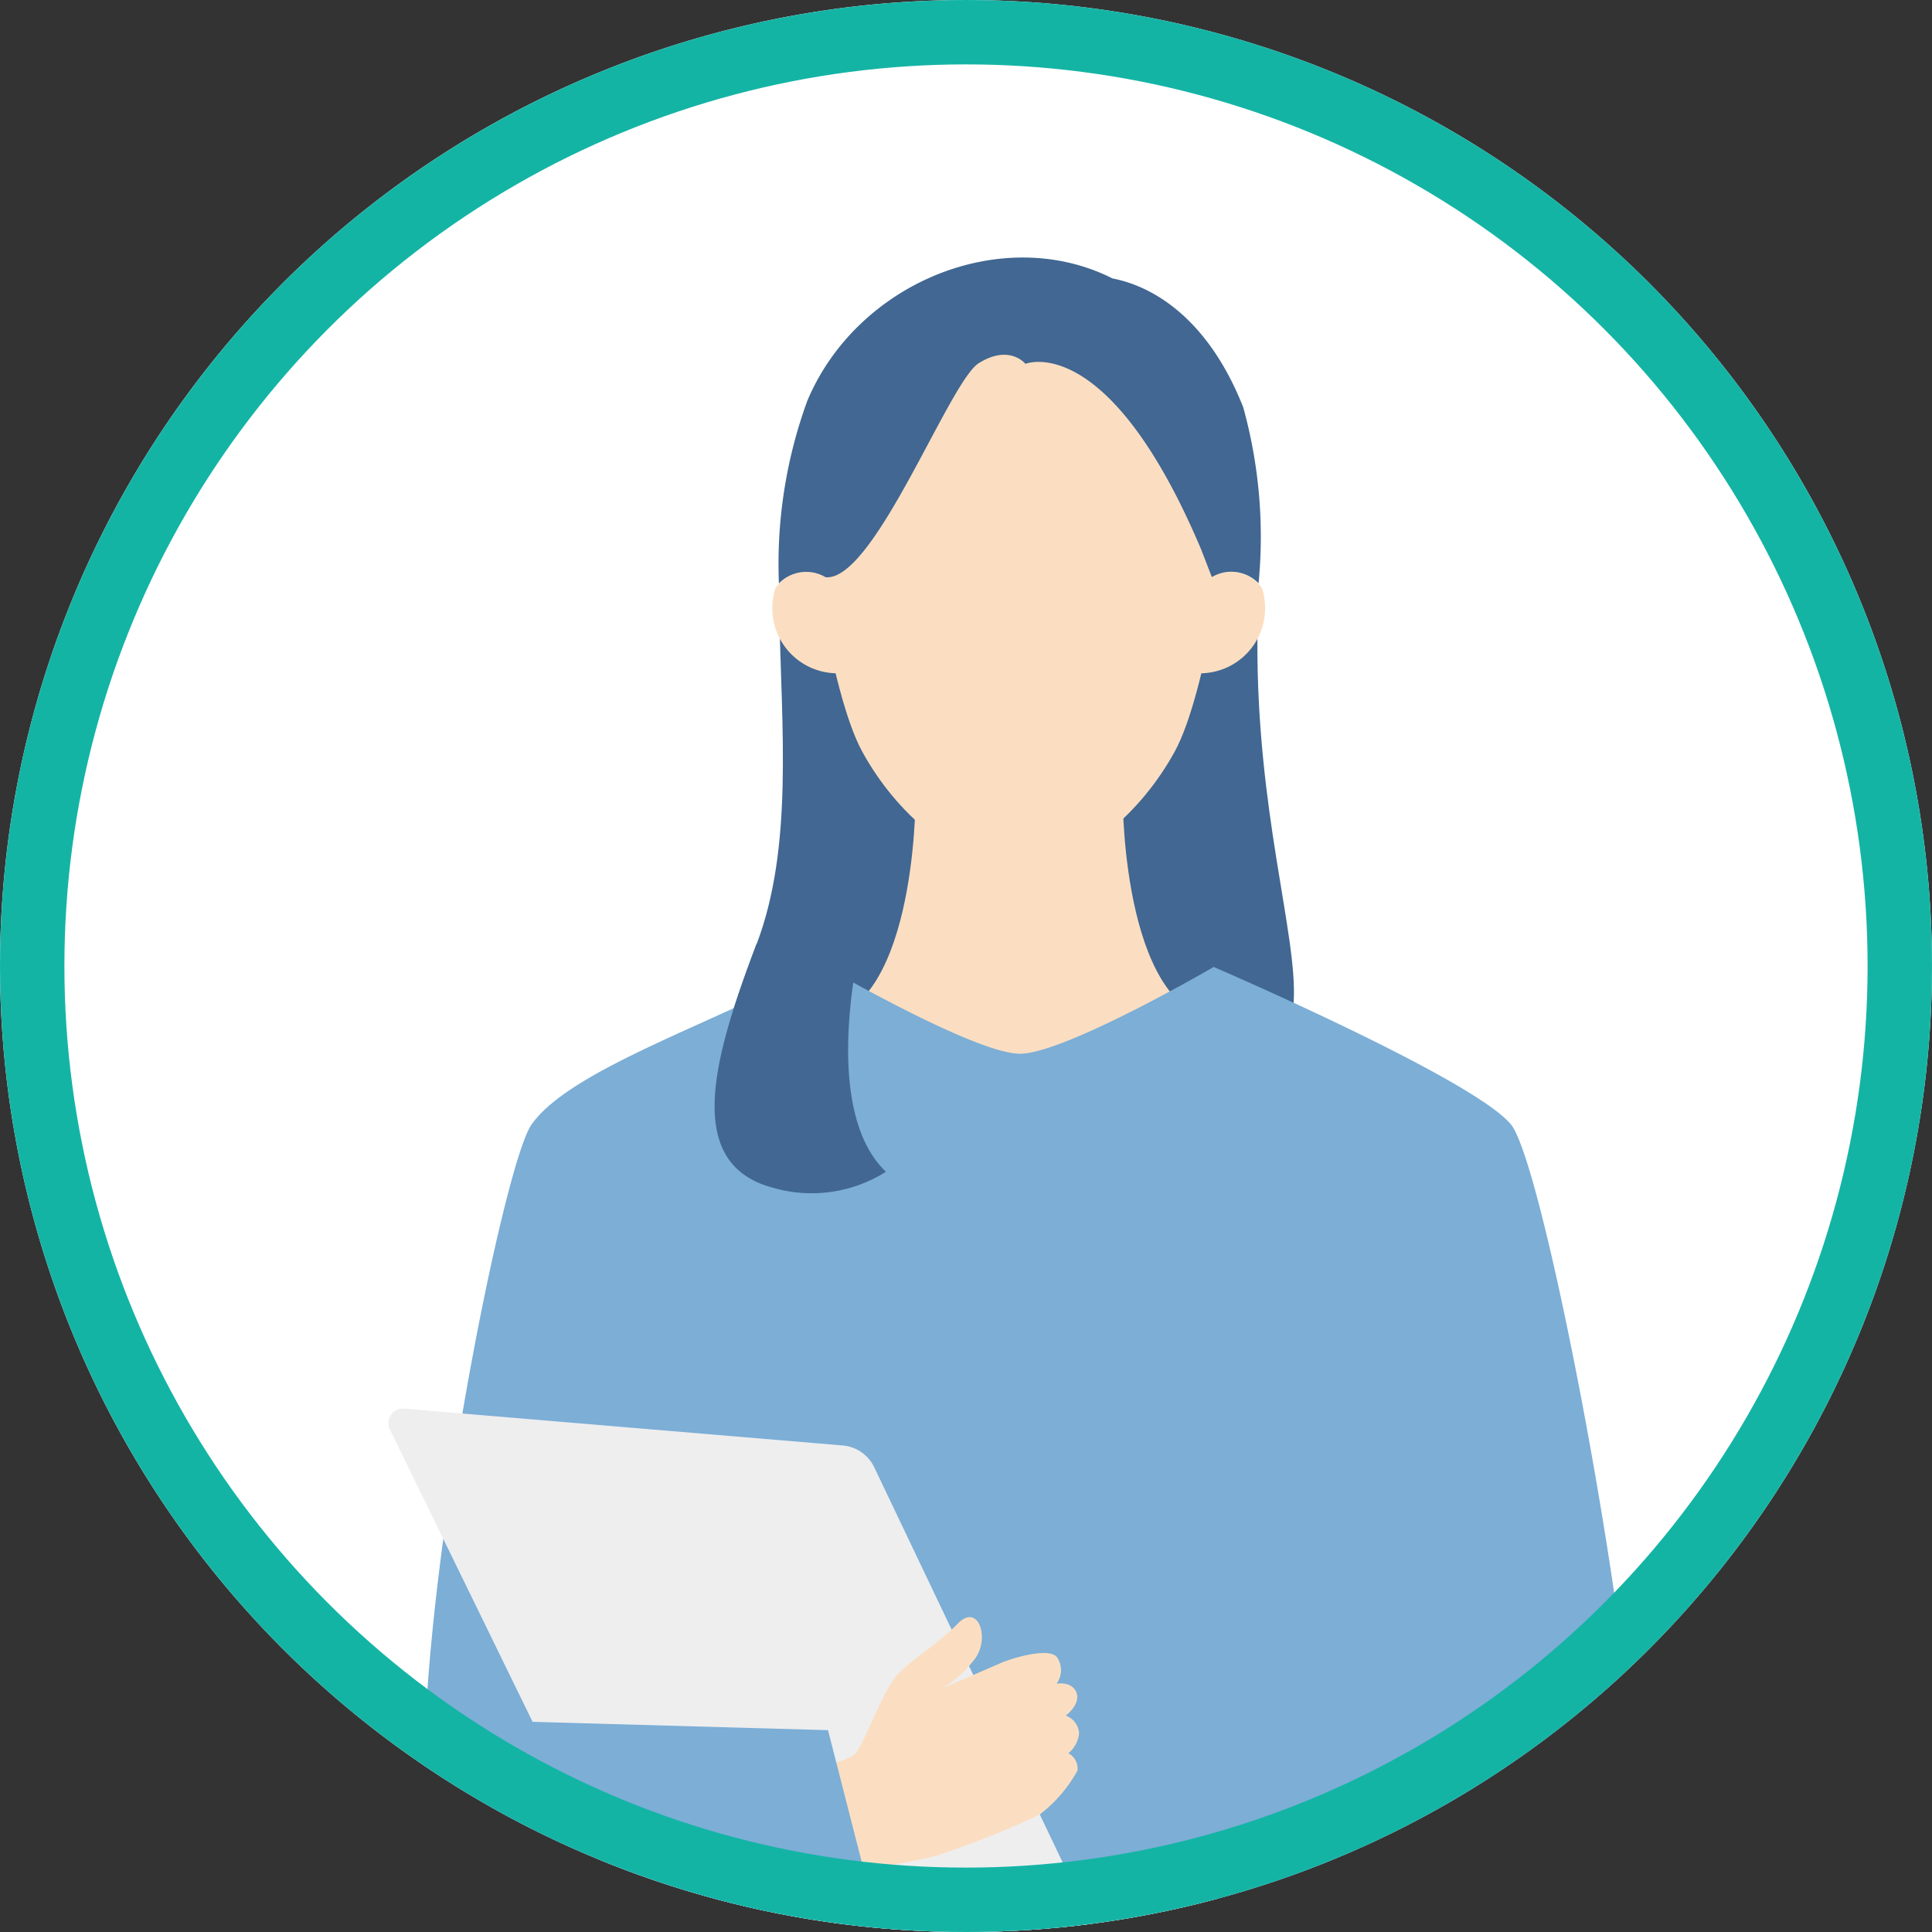 <svg xmlns="http://www.w3.org/2000/svg" xmlns:xlink="http://www.w3.org/1999/xlink" width="60" height="60" viewBox="0 0 60 60"><rect x="0" y="0" width="60" height="60" fill="#333333" stroke="none"/><defs><clipPath id="a"><circle cx="30" cy="30" r="30" transform="translate(515 1820)" fill="none" stroke="#707070" stroke-width="1"/></clipPath><clipPath id="b"><rect width="38.689" height="130.922" fill="none"/></clipPath></defs><g transform="translate(-653 -1606.5)"><g transform="translate(91 -226.5)"><path d="M30,0A30,30,0,1,1,0,30,30,30,0,0,1,30,0Z" transform="translate(562 1833)" fill="#fff"/><g transform="translate(47 13)" clip-path="url(#a)"><g transform="translate(527.061 1828)"><g clip-path="url(#b)"><path d="M28.4,322.206s1.22,8.54.678,9.67a15.456,15.456,0,0,1-2.982,4.248c-1.13.949-2.772,1.724-2.471,3.263.218,1.115,3.879.87,5.406.121a12.787,12.787,0,0,0,4.159-3.475c1.265-1.491.587-3.976,0-5.2s.09-8.631.09-8.631Z" transform="translate(-15.315 -209.225)" fill="#fbdec1"/><path d="M59.847,322.206s-1.22,8.54-.678,9.67a15.458,15.458,0,0,0,2.983,4.248c1.13.949,2.772,1.724,2.47,3.263-.218,1.115-3.879.87-5.406.121a12.79,12.79,0,0,1-4.159-3.475c-1.265-1.491-.588-3.976,0-5.2s-.091-8.631-.091-8.631Z" transform="translate(-35.286 -209.225)" fill="#fbdec1"/><path d="M24.9,216.062c-10.16,0-12.614-1.226-15.774-1.805,0,0,1.737-18.6,2.419-28.353.6-8.648,1.109-23.789,4.4-34.566h17.9c3.294,10.777,3.8,25.918,4.4,34.566.683,9.75,2.419,28.353,2.419,28.353-3.161.58-5.614,1.805-15.774,1.805" transform="translate(-5.925 -98.272)" fill="#e5e5e6"/><path d="M33.908,351.381a6.709,6.709,0,0,0-.441-2.651,16.359,16.359,0,0,1-1.08,2.222c-.751,1.281-3.832,2.747-5.08,2.553-.346-.054-.522-.388-.61-.757a6.066,6.066,0,0,1-.6.6c-1.13.949-2.772,1.723-2.471,3.263.218,1.115,3.879.87,5.406.121a11.645,11.645,0,0,0,3.481-2.706h.676a.45.45,0,0,0,.447-.4Z" transform="translate(-15.315 -226.448)" fill="#c8c9ca"/><path d="M62.123,353.347a5.993,5.993,0,0,1-.6-.6c-.088.369-.264.7-.611.757-1.249.194-4.328-1.272-5.08-2.553a16.371,16.371,0,0,1-1.079-2.222,6.709,6.709,0,0,0-.441,2.651l.275,2.248a.451.451,0,0,0,.447.4h.676a11.646,11.646,0,0,0,3.482,2.706c1.526.749,5.187.994,5.406-.121.3-1.539-1.341-2.314-2.471-3.263" transform="translate(-35.258 -226.448)" fill="#c8c9ca"/><path d="M39.653,47.283c8.461,0,8.331-3.617,8.331-3.617.122-2.066-1.162-5.9-1.127-11.265q0-.368.01-.735l-14.856.028c.068,3.5.433,7.172-.7,10.172-.258.681-.5,1.355-.709,2,0,0,.367,3.413,9.056,3.413" transform="translate(-19.868 -20.563)" fill="#416792"/><path d="M43.959,58.434l6.429-3.47c-3.206.029-3.209-6.824-3.209-6.824H40.739s0,6.853-3.209,6.824Z" transform="translate(-24.37 -31.26)" fill="#fbdec1"/><path d="M50.242,9.166s-.651,5.347-1.68,7.228-2.919,3.6-4.854,3.6-3.825-1.716-4.853-3.6-1.68-7.228-1.68-7.228.45-7.542,6.533-7.542c6.559,0,6.533,7.542,6.533,7.542" transform="translate(-24.14 -1.055)" fill="#fbdec1"/><path d="M70.926,30.97a2.022,2.022,0,0,0,1.983-2.645,1.153,1.153,0,0,0-1.557-.335l-.663.229L70.5,31.006Z" transform="translate(-45.779 -18.061)" fill="#fbdec1"/><path d="M36.022,30.97a2.022,2.022,0,0,1-1.983-2.645,1.153,1.153,0,0,1,1.557-.335l.663.229.189,2.787Z" transform="translate(-22.018 -18.061)" fill="#fbdec1"/><path d="M42.246,3.3s-.491-.621-1.451-.02c-.918.574-3.252,6.792-4.755,6.646a1.181,1.181,0,0,0-1.45.193,14.768,14.768,0,0,1,.882-5.672c1.544-3.674,6.063-5.521,9.477-3.8,1.245.239,2.963,1.226,4.06,4a15.051,15.051,0,0,1,.477,5.468,1.181,1.181,0,0,0-1.451-.193L47.7,9.056C44.811,2.233,42.246,3.3,42.246,3.3" transform="translate(-22.461 0)" fill="#416792"/><path d="M36.9,67.709c-1.141-1.39-8.9-4.75-9.212-4.882l-.011-.014s-4.636,2.7-6.025,2.7-6.046-2.7-6.046-2.7-1.248.541-2.846,1.274l0,.012c-2.623,1.2-5.365,2.323-6.276,3.611C5.342,69.324,1.2,91.2,4.223,92.464c1.518.636,3.95.356,5.629.21a8.547,8.547,0,0,0-.027,1.913c.311.4,6.989,1.041,11.541,1.041a81.961,81.961,0,0,0,10.146-.7l.489.72s7.813-4.085,8.606-6.093S38.054,69.113,36.9,67.709" transform="translate(-2.037 -40.788)" fill="#7caed6"/><path d="M33.532,59.345s-1.472,5.526.683,7.581a4.323,4.323,0,0,1-3.563.481c-2.741-.773-1.778-4.068-.452-7.567Z" transform="translate(-18.763 -38.536)" fill="#416792"/><path d="M.489,101.941l13.617,1.144a1.2,1.2,0,0,1,.984.679l7.093,14.875a.45.45,0,0,1-.434.643l-13.286-.83a1.2,1.2,0,0,1-1-.672L.046,102.588a.451.451,0,0,1,.443-.647" transform="translate(0 -66.195)" fill="#eeeeef"/><path d="M30.669,125.6s3.429-.543,3.751-.948.843-1.936,1.3-2.438,1.221-.918,1.876-1.591,1.022.492.511,1.121a3.624,3.624,0,0,1-.94.862s1.407-.6,1.737-.749,1.542-.526,1.782-.184a.714.714,0,0,1-.019.815s.474-.092.617.272-.331.718-.331.718a.629.629,0,0,1,.413.535.9.9,0,0,1-.334.633.538.538,0,0,1,.284.539,4.384,4.384,0,0,1-1.177,1.368A27.661,27.661,0,0,1,36.9,127.84c-.674.184-5.884,1.113-5.884,1.113Z" transform="translate(-19.915 -78.198)" fill="#fbdec1"/><path d="M6.231,135.844c2.71,1.135,12.783-.807,12.783-.807L17.7,129.9l-9.978-.281Z" transform="translate(-4.046 -84.168)" fill="#7caed6"/><path d="M62.4,144.644a8.883,8.883,0,0,1-.9.227s-2.637-.75-3.624-.414a15.266,15.266,0,0,0-3.551,2.512c-.237.306-.276.5-.115.694a.362.362,0,0,0,.466.09s-.529.38-.321.738a.4.4,0,0,0,.526.205s-.328.277-.146.573.639.116.639.116.067.889,1.436.362a12.832,12.832,0,0,1,1.863-.683c.432-.091,1.993-.142,2.842-.282a14.972,14.972,0,0,0,2.949-1.108Z" transform="translate(-35.137 -93.748)" fill="#fbdec1"/><path d="M79.259,234.794a.438.438,0,0,1-.437-.413l-2.9-51.255a.438.438,0,1,1,.875-.05l2.9,51.255a.438.438,0,0,1-.413.462h-.025" transform="translate(-49.297 -118.612)" fill="#fff"/><path d="M66.629,235.944a.438.438,0,0,1-.438-.427l-1.264-51.653a.438.438,0,0,1,.427-.449.446.446,0,0,1,.449.427l1.264,51.653a.438.438,0,0,1-.428.449h-.011" transform="translate(-42.16 -119.101)" fill="#fff"/><path d="M21.736,234.56h-.029a.439.439,0,0,1-.409-.466l3.3-51.02a.438.438,0,1,1,.875.056l-3.3,51.02a.438.438,0,0,1-.437.41" transform="translate(-13.83 -118.613)" fill="#fff"/><path d="M36.874,235.77h-.016a.438.438,0,0,1-.422-.454l1.843-51.477a.438.438,0,1,1,.876.032l-1.843,51.477a.438.438,0,0,1-.438.423" transform="translate(-23.659 -119.102)" fill="#fff"/><path d="M53.388,235.513a.438.438,0,0,1-.438-.438V182.921a.438.438,0,0,1,.877,0v52.153a.438.438,0,0,1-.438.438" transform="translate(-34.383 -118.496)" fill="#fff"/></g></g></g></g><g transform="translate(653 1606.5)" fill="none" stroke="#14b4a5" stroke-width="2"><circle cx="30" cy="30" r="30" stroke="none"/><circle cx="30" cy="30" r="29" fill="none"/></g></g></svg>